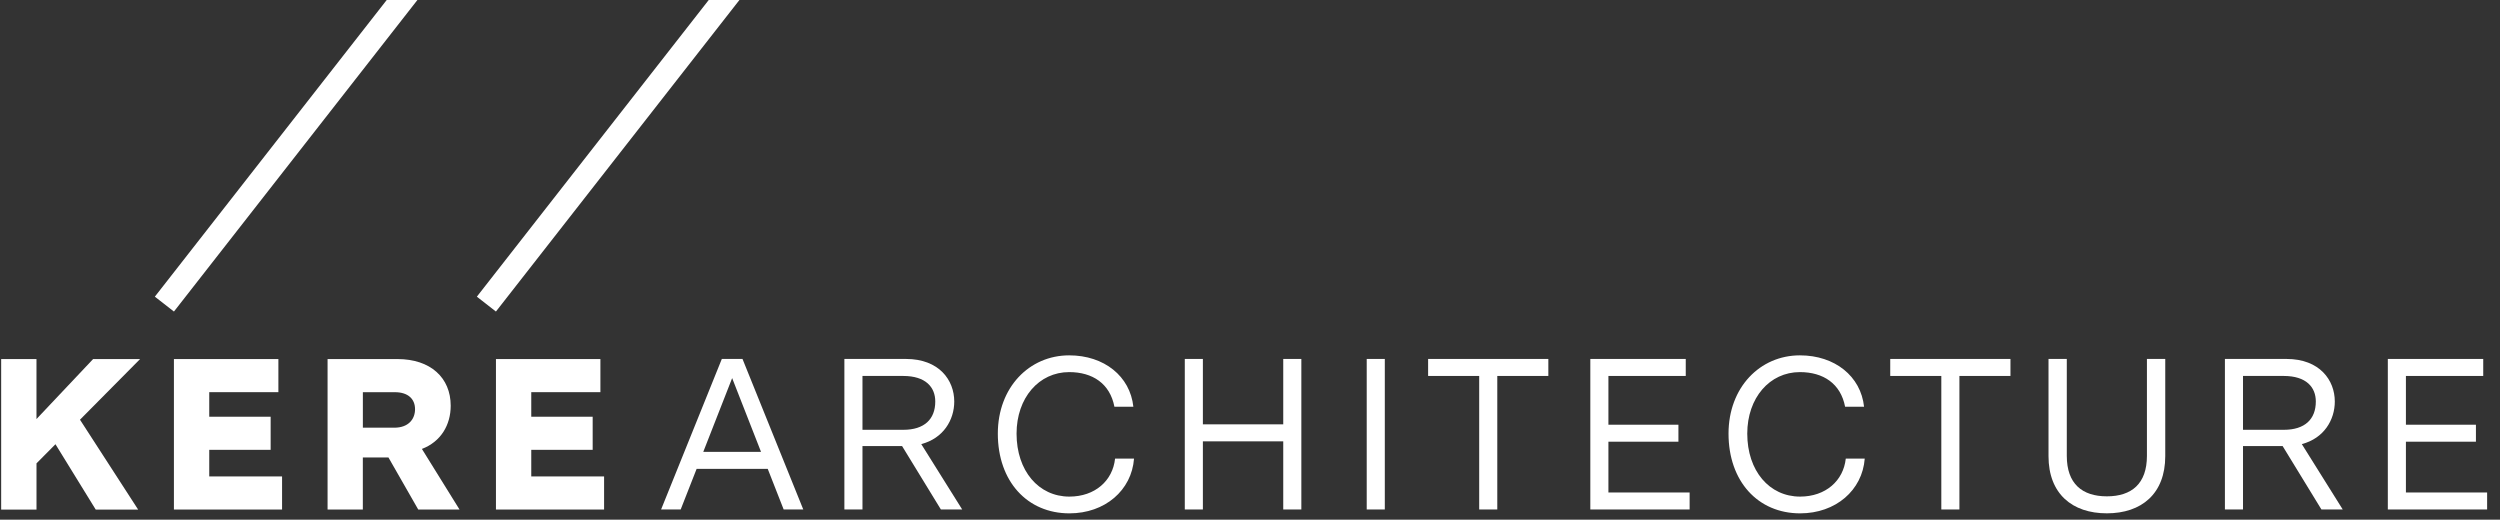 <svg width="178" height="37" viewBox="0 0 178 37" fill="none" xmlns="http://www.w3.org/2000/svg">
<rect x="0" y="0" width="178" height="37" fill="#333333" stroke="none"/>
<path d="M131.419 32.651H132.769C132.602 34.907 130.703 36.551 128.17 36.551C125.164 36.551 123.071 34.27 123.071 30.875C123.071 27.582 125.309 25.301 128.153 25.301C130.645 25.301 132.488 26.791 132.721 28.958H131.371C131.054 27.312 129.819 26.494 128.151 26.494C126 26.494 124.405 28.324 124.405 30.875C124.405 33.522 125.974 35.358 128.168 35.358C129.988 35.356 131.252 34.227 131.419 32.651Z" fill="white"/>
<path d="M0.083 25.565H2.597V29.836L6.63 25.565H9.974L5.695 29.883L9.836 36.283H6.816L3.949 31.629L2.599 32.99V36.283H0.083V25.565Z" fill="white"/>
<path d="M12.381 25.565H19.821V27.922H14.898V29.671H19.27V32.028H14.898V33.922H20.083V36.279H12.383V25.565H12.381Z" fill="white"/>
<path d="M35.31 25.565H42.749V27.922H37.826V29.671H42.198V32.028H37.826V33.922H43.011V36.279H35.312V25.565H35.31Z" fill="white"/>
<path d="M27.534 0L11.025 21.123L12.385 22.182L29.72 0H27.534Z" fill="white"/>
<path d="M50.461 0L33.952 21.123L35.31 22.182L52.647 0H50.461Z" fill="white"/>
<path d="M23.323 36.283V25.565H28.3C30.655 25.565 32.09 26.896 32.09 28.888C32.09 30.248 31.399 31.445 30.04 31.964L32.72 36.281H29.78L27.658 32.572H25.834V36.281H23.323V36.283ZM25.834 30.452H28.073C29.089 30.452 29.551 29.836 29.551 29.134C29.551 28.427 29.076 27.924 28.112 27.924H25.836V30.452H25.834Z" fill="white"/>
<path d="M51.394 25.557H52.866L57.193 36.275H55.797L54.662 33.382H49.6L48.465 36.275H47.07L51.394 25.557ZM54.185 32.172L52.129 26.921L50.073 32.172H54.185Z" fill="white"/>
<path d="M84.357 25.557H85.645V30.213H91.367V25.557H92.656V36.275H91.367V31.424H85.645V36.275H84.357V25.557V25.557Z" fill="white"/>
<path d="M97.31 25.557H98.598V36.275H97.31V25.557Z" fill="white"/>
<path d="M105.317 26.768H101.682V25.557H110.242V26.768H106.607V36.275H105.319V26.768H105.317Z" fill="white"/>
<path d="M113.229 25.557H120.025V26.768H114.519V30.24H119.504V31.449H114.519V35.065H120.301V36.275H113.231V25.557H113.229Z" fill="white"/>
<path d="M138.22 26.768H134.585V25.557H143.145V26.768H139.51V36.275H138.222V26.768H138.22Z" fill="white"/>
<path d="M145.854 32.477V25.557H147.156V32.461C147.156 34.437 148.246 35.339 150.009 35.339C151.774 35.339 152.861 34.437 152.861 32.461V25.557H154.166V32.477C154.166 35.156 152.477 36.549 150.009 36.549C147.542 36.551 145.854 35.158 145.854 32.477Z" fill="white"/>
<path d="M170.011 25.557H176.806V26.768H171.301V30.24H176.286V31.449H171.301V35.065H177.083V36.275H170.013V25.557H170.011Z" fill="white"/>
<path d="M60.12 36.275V25.557H64.502C66.87 25.557 67.943 27.071 67.943 28.587C67.943 29.906 67.165 31.21 65.594 31.62L68.508 36.275H66.991L64.227 31.758H61.408V36.275H60.12V36.275ZM61.408 30.602H64.314C65.819 30.602 66.591 29.842 66.591 28.587C66.591 27.58 65.924 26.768 64.306 26.768H61.408V30.602V30.602Z" fill="white"/>
<path d="M158.414 36.275V25.557H162.797C165.164 25.557 166.238 27.071 166.238 28.587C166.238 29.906 165.459 31.21 163.889 31.62L166.803 36.275H165.286L162.522 31.758H159.702V36.275H158.414V36.275ZM159.702 30.602H162.609C164.114 30.602 164.886 29.842 164.886 28.587C164.886 27.58 164.219 26.768 162.6 26.768H159.702V30.602Z" fill="white"/>
<path d="M79.393 32.651H80.743C80.576 34.907 78.677 36.551 76.144 36.551C73.138 36.551 71.045 34.27 71.045 30.875C71.045 27.582 73.283 25.301 76.127 25.301C78.619 25.301 80.462 26.791 80.695 28.958H79.346C79.028 27.312 77.793 26.494 76.125 26.494C73.975 26.494 72.379 28.324 72.379 30.875C72.379 33.522 73.948 35.358 76.142 35.358C77.965 35.356 79.226 34.227 79.393 32.651Z" fill="white"/>
</svg>

